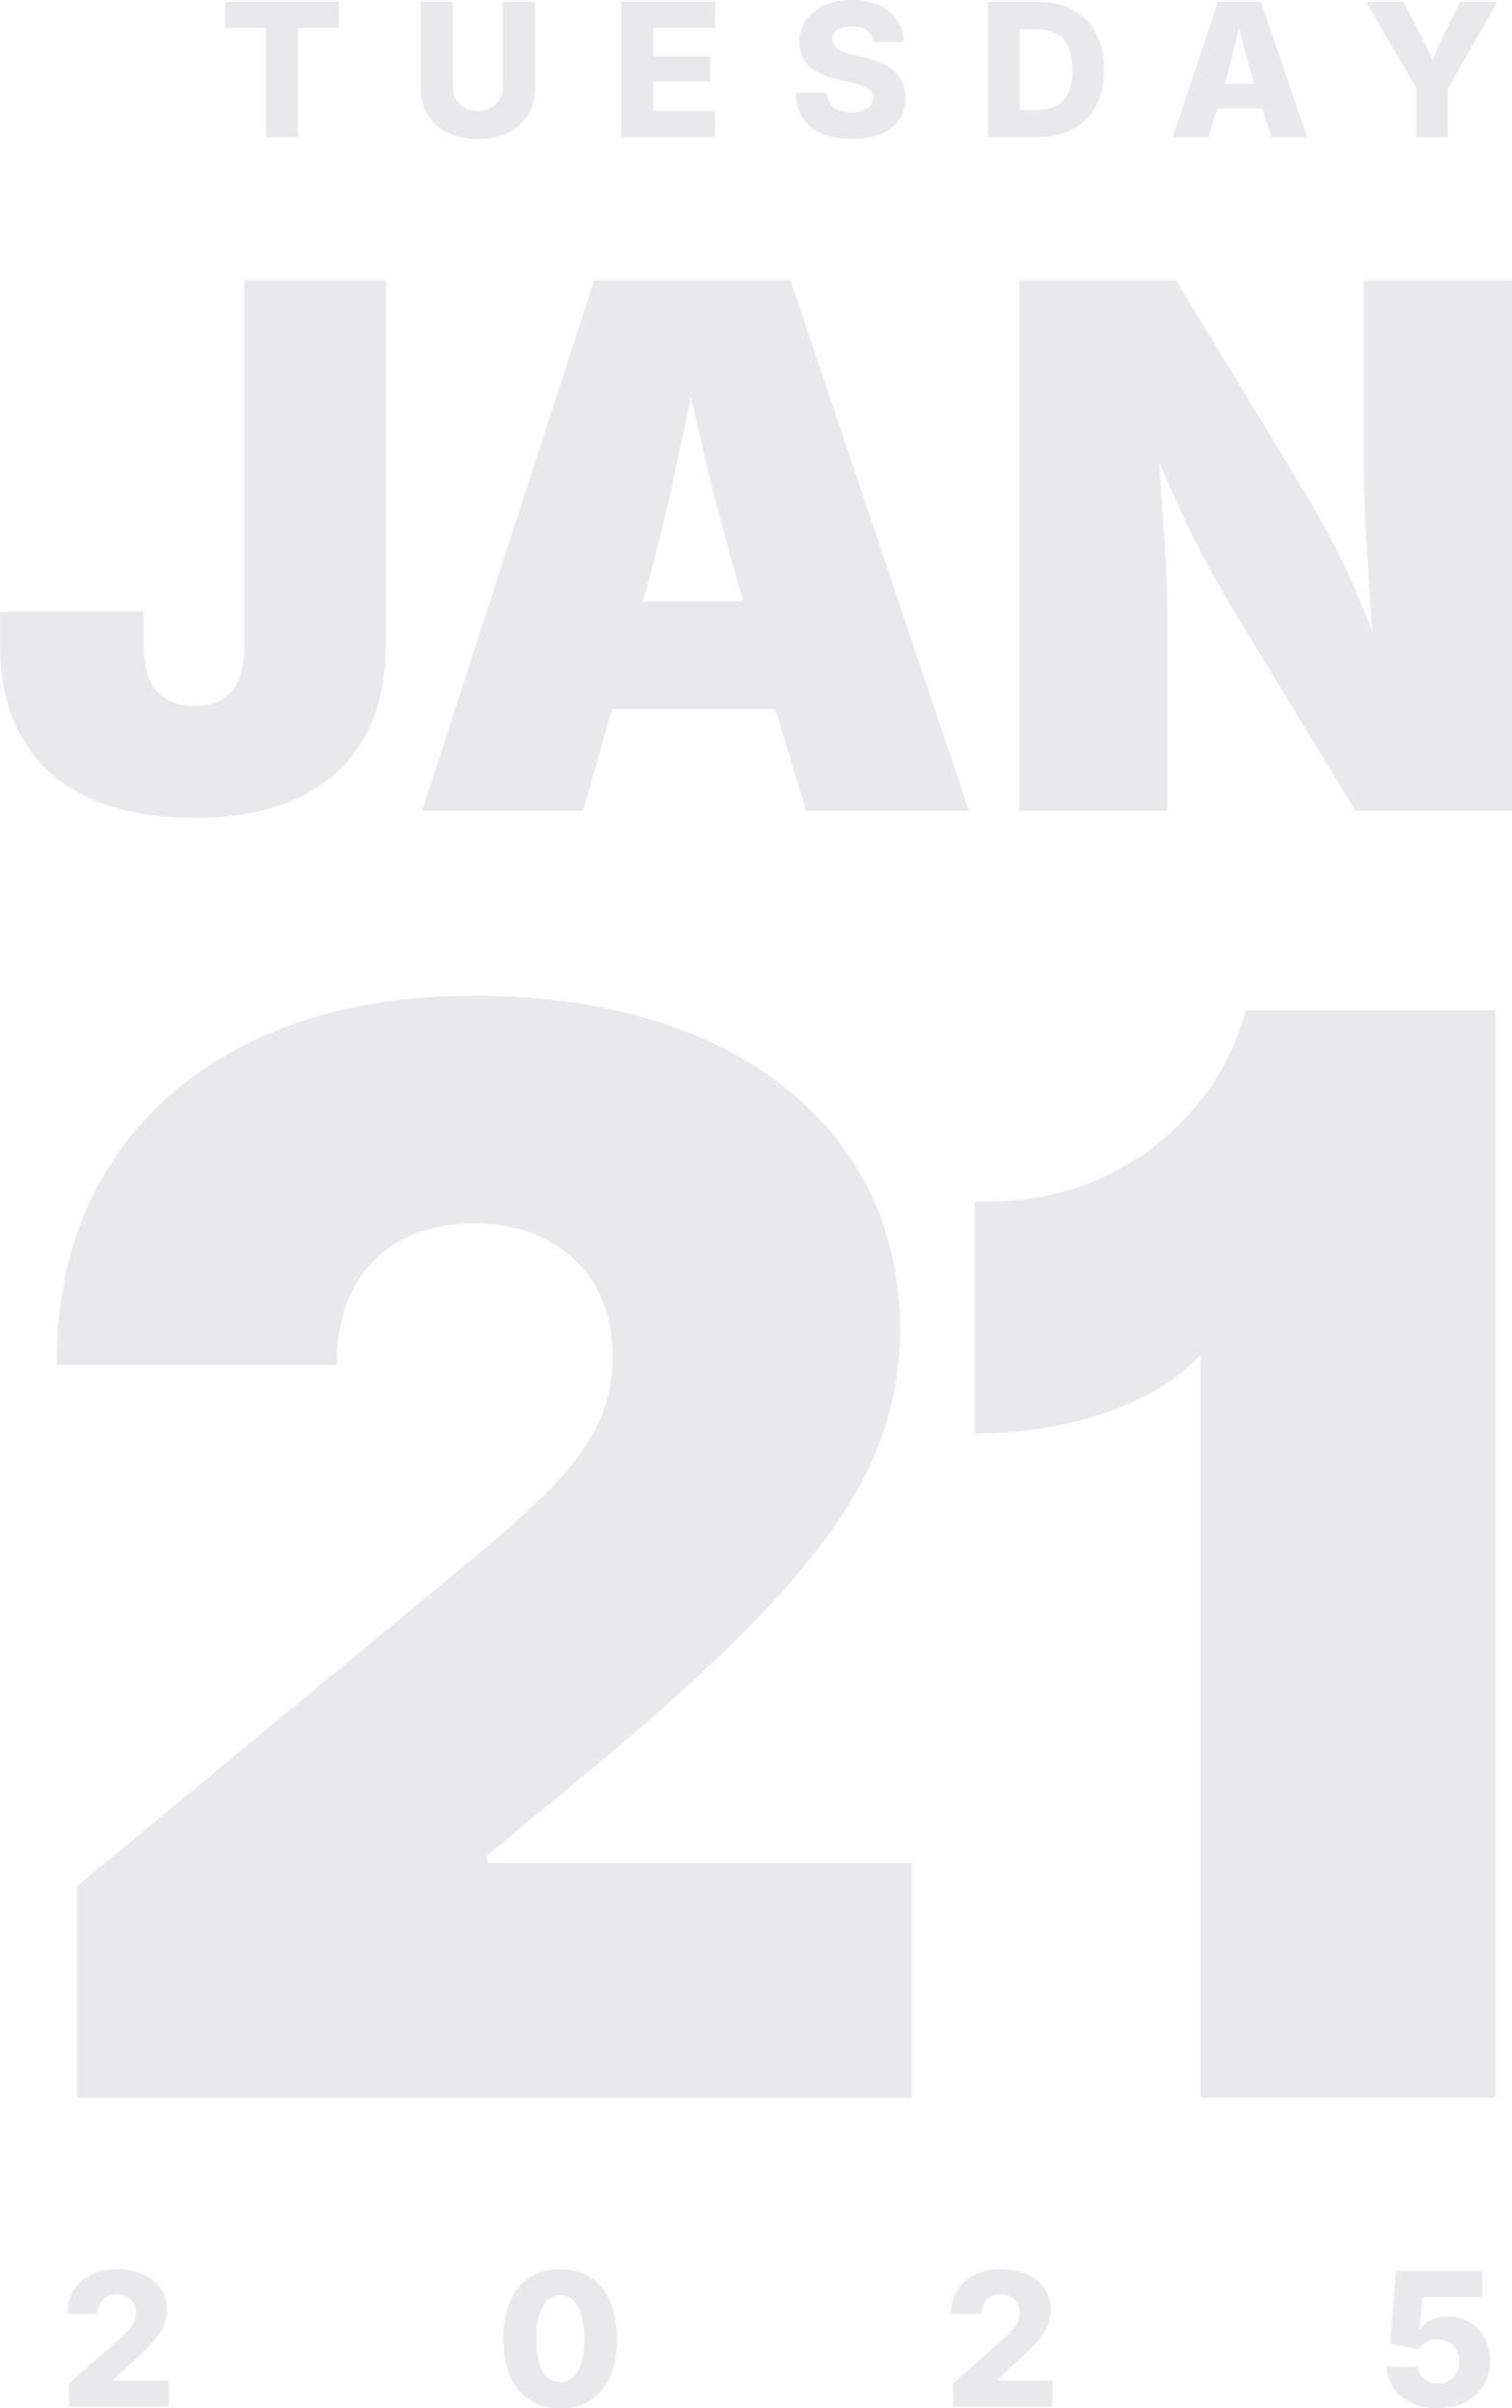 <?xml version="1.0" encoding="UTF-8"?><svg id="Layer_1" xmlns="http://www.w3.org/2000/svg" viewBox="0 0 179.3 285.48"><defs><style>.cls-1{fill:#e8e9eb;}</style></defs><path class="cls-1" d="M23.05,96.95c-7.37,0-13.06-1.77-17.05-5.32-4-3.55-5.99-8.61-5.99-15.19v-3.93h17.05v4.26c0,2.31.52,4.04,1.56,5.19,1.04,1.15,2.52,1.73,4.43,1.73s3.38-.58,4.39-1.73c1.01-1.15,1.52-2.91,1.52-5.28v-43.47h16.8v43.14c0,6.61-1.96,11.7-5.89,15.26-3.93,3.56-9.53,5.34-16.82,5.34Z"/><path class="cls-1" d="M50.06,96.11l20.39-62.89h23.3l21.15,62.89h-19.33l-7.3-24.4c-1.58-5.29-3.05-10.78-4.43-16.48-1.38-5.7-2.69-11.36-3.93-16.99h3.88c-1.18,5.63-2.38,11.29-3.59,16.99-1.21,5.7-2.57,11.19-4.09,16.48l-6.96,24.4h-19.08ZM65.17,84.04v-12.75h34.61v12.75h-34.61Z"/><path class="cls-1" d="M120.89,96.11v-62.89h18.57l14.98,24.69c1.29,2.14,2.5,4.28,3.63,6.42,1.13,2.14,2.22,4.5,3.27,7.07,1.06,2.57,2.13,5.58,3.23,9.01h-1.48c-.14-2.28-.32-4.92-.53-7.91-.21-3-.4-5.95-.57-8.86-.17-2.91-.25-5.37-.25-7.37v-23.05h17.56v62.89h-18.57l-13.97-22.96c-1.58-2.62-2.96-5.06-4.16-7.32-1.2-2.26-2.35-4.66-3.46-7.2-1.11-2.53-2.38-5.46-3.82-8.78h1.77c.23,2.95.44,5.9.65,8.82.21,2.93.38,5.64.51,8.15s.19,4.62.19,6.33v22.96h-17.56Z"/><path class="cls-1" d="M26.7,3.32V.22h13.51v3.1h-4.86v12.95h-3.79V3.32h-4.86Z"/><path class="cls-1" d="M56.67,16.47c-1.35,0-2.53-.24-3.55-.73-1.02-.48-1.81-1.17-2.37-2.06s-.85-1.93-.85-3.12V.22h3.8v10.04c0,.56.13,1.06.38,1.5.25.44.6.78,1.04,1.03.44.25.96.37,1.55.37s1.11-.12,1.56-.37c.45-.25.8-.59,1.04-1.03.25-.44.37-.94.37-1.5V.22h3.8v10.35c0,1.19-.28,2.23-.85,3.12-.57.89-1.36,1.57-2.38,2.06s-2.2.73-3.55.73Z"/><path class="cls-1" d="M73.67,16.27V.22h11.14v3.1h-7.34v3.32h6.76v3.04h-6.76v3.49h7.33v3.1h-11.13Z"/><path class="cls-1" d="M101.04,16.48c-1.34,0-2.5-.2-3.49-.6-.99-.4-1.76-1.01-2.32-1.83s-.84-1.85-.86-3.08h3.65c.04.52.18.95.42,1.3.25.35.59.62,1.02.79.43.18.94.26,1.52.26.52,0,.98-.07,1.36-.22.38-.14.67-.35.88-.6.21-.26.31-.56.31-.91,0-.31-.1-.57-.29-.79-.19-.22-.48-.41-.86-.57-.38-.17-.87-.31-1.45-.44l-1.7-.4c-1.39-.32-2.47-.83-3.26-1.55s-1.18-1.68-1.18-2.89c0-.99.27-1.86.81-2.61.54-.75,1.28-1.33,2.21-1.74.94-.41,2.01-.62,3.23-.62s2.32.21,3.23.63c.91.42,1.62,1.01,2.12,1.76s.76,1.62.78,2.61h-3.65c-.05-.58-.29-1.03-.71-1.36s-1.02-.48-1.78-.48c-.5,0-.93.07-1.27.2s-.6.32-.78.55c-.17.23-.26.5-.26.8,0,.33.1.61.29.83.19.23.47.42.83.57.36.15.78.28,1.25.39l1.39.32c.78.17,1.47.39,2.07.67.61.28,1.12.62,1.54,1.02s.74.85.96,1.37c.22.52.33,1.1.33,1.73,0,1.01-.25,1.88-.76,2.61-.51.73-1.23,1.29-2.18,1.68-.94.39-2.08.58-3.41.58Z"/><path class="cls-1" d="M120.94.22v16.05h-3.8V.22h3.8ZM123.04,16.27h-4.27v-3.25h4.11c.92,0,1.7-.15,2.33-.46.64-.31,1.12-.81,1.44-1.52s.49-1.63.49-2.79-.17-2.08-.5-2.79c-.33-.7-.81-1.21-1.45-1.52s-1.42-.47-2.37-.47h-4.13V.22h4.34c1.63,0,3.04.32,4.21.96,1.18.64,2.09,1.56,2.73,2.76.64,1.2.96,2.63.96,4.3s-.32,3.1-.95,4.3-1.54,2.12-2.73,2.76c-1.18.64-2.59.96-4.22.96Z"/><path class="cls-1" d="M139.06,16.27L144.42.22h5.1l5.52,16.05h-4.27l-2.23-7.01c-.36-1.17-.71-2.42-1.04-3.73-.33-1.32-.67-2.68-1.01-4.1h.85c-.32,1.42-.64,2.79-.94,4.11-.3,1.32-.62,2.56-.96,3.72l-2.15,7.01h-4.22ZM142.7,12.85v-2.91h8.7v2.91h-8.7Z"/><path class="cls-1" d="M167.96,16.27v-5.82L161.99.22h4.46l2.52,4.92c.24.47.46.95.66,1.43.19.48.39,1.04.59,1.68h-.68c.19-.65.37-1.21.55-1.69.18-.48.39-.96.63-1.42l2.4-4.92h4.44l-5.83,10.24v5.82h-3.78Z"/><path class="cls-1" d="M8.19,285.27v-2.73l5.84-5.16c.45-.4.82-.77,1.14-1.11s.55-.68.72-1.02c.17-.34.25-.71.25-1.12,0-.44-.1-.83-.3-1.15-.2-.32-.47-.57-.81-.74-.34-.17-.73-.26-1.18-.26s-.85.09-1.19.27c-.34.18-.6.44-.79.79-.19.34-.28.76-.28,1.25h-3.62c0-1.08.25-2.02.74-2.81.49-.79,1.18-1.4,2.06-1.83.88-.43,1.91-.65,3.08-.65s2.26.2,3.15.61c.89.41,1.59.97,2.07,1.7.49.73.73,1.57.73,2.53,0,.61-.12,1.21-.36,1.8-.24.59-.68,1.25-1.3,1.99-.63.73-1.52,1.6-2.69,2.61l-1.99,1.85v.11h6.55v3.07h-11.83Z"/><path class="cls-1" d="M66.43,285.48c-1.42,0-2.62-.33-3.63-.98-1-.65-1.77-1.59-2.31-2.82-.54-1.22-.81-2.7-.81-4.43s.27-3.21.8-4.44c.54-1.23,1.31-2.17,2.31-2.83,1.01-.65,2.22-.98,3.63-.98s2.63.33,3.64.99,1.78,1.6,2.31,2.83c.53,1.23.8,2.71.8,4.44s-.27,3.21-.8,4.43-1.3,2.16-2.31,2.82c-1.01.65-2.22.98-3.64.98ZM66.43,282.37c.61,0,1.13-.2,1.55-.59.42-.4.74-.97.96-1.73s.33-1.69.33-2.79-.11-2.04-.33-2.81c-.22-.76-.54-1.35-.96-1.75-.42-.4-.94-.6-1.55-.6s-1.12.2-1.54.6c-.42.4-.74.99-.96,1.75-.22.77-.33,1.7-.33,2.81s.11,2.03.32,2.79c.22.76.53,1.34.96,1.73s.94.59,1.54.59Z"/><path class="cls-1" d="M112.99,285.27v-2.73l5.84-5.16c.45-.4.82-.77,1.14-1.11s.55-.68.72-1.02c.17-.34.25-.71.25-1.12,0-.44-.1-.83-.3-1.15-.2-.32-.47-.57-.81-.74s-.73-.26-1.18-.26-.85.09-1.19.27c-.34.18-.6.44-.79.79s-.28.76-.28,1.25h-3.62c0-1.08.25-2.02.74-2.81.49-.79,1.18-1.4,2.06-1.83.88-.43,1.91-.65,3.08-.65s2.26.2,3.15.61c.89.41,1.59.97,2.07,1.7s.73,1.57.73,2.53c0,.61-.12,1.21-.36,1.8-.24.59-.68,1.25-1.3,1.99-.63.73-1.52,1.6-2.69,2.61l-1.99,1.85v.11h6.55v3.07h-11.83Z"/><path class="cls-1" d="M170.52,285.48c-1.17,0-2.21-.21-3.11-.63-.91-.42-1.62-1-2.14-1.73-.52-.74-.79-1.58-.81-2.54h3.71c0,.39.12.73.33,1.03.22.3.5.53.86.69s.75.24,1.17.24c.49,0,.92-.11,1.3-.32.38-.22.67-.52.88-.91s.32-.85.32-1.36-.11-.98-.32-1.38-.51-.7-.89-.92c-.38-.22-.82-.33-1.31-.33s-.92.1-1.34.31c-.42.21-.73.49-.95.84l-3.37-.64.7-8.62h10.24v3.08h-7.1l-.37,3.81h.09c.27-.44.7-.8,1.29-1.08.59-.28,1.26-.42,2-.42s1.38.13,1.99.38,1.14.62,1.59,1.08c.45.47.8,1.02,1.05,1.66.25.64.37,1.34.37,2.11,0,1.1-.26,2.07-.77,2.92s-1.23,1.51-2.16,1.99-2.01.72-3.24.72Z"/><path class="cls-1" d="M9.14,248.67v-25.09l48.1-39.8c3.17-2.65,5.91-5.15,8.22-7.48,2.31-2.34,4.08-4.74,5.32-7.22,1.24-2.48,1.86-5.25,1.86-8.31,0-3.29-.71-6.1-2.12-8.44-1.41-2.34-3.35-4.14-5.8-5.41-2.45-1.27-5.29-1.9-8.52-1.9s-6.07.65-8.52,1.95c-2.45,1.3-4.36,3.19-5.71,5.67-1.36,2.48-2.03,5.54-2.03,9.17H6.72c0-9.05,2.03-16.84,6.1-23.36,4.07-6.52,9.82-11.55,17.26-15.1s16.15-5.32,26.13-5.32,19.26,1.64,26.82,4.93c7.56,3.29,13.4,7.92,17.52,13.89,4.12,5.97,6.19,12.96,6.19,20.98,0,4.96-1.02,9.88-3.07,14.75-2.05,4.88-5.72,10.28-11.03,16.22-5.31,5.94-12.89,12.98-22.75,21.11l-12.11,10.04v.87h50.35v27.86H9.14Z"/><path class="cls-1" d="M142.38,248.67v-91.79l1.99,1.21c-2.08,3-4.75,5.36-8,7.09-3.26,1.73-6.71,2.96-10.34,3.68-3.63.72-7.12,1.08-10.47,1.08v-27.51h1.56c4.96,0,9.53-.96,13.71-2.9,4.18-1.93,7.74-4.61,10.69-8.05,2.94-3.43,5.02-7.34,6.23-11.72h29.59v128.91h-34.95Z"/></svg>